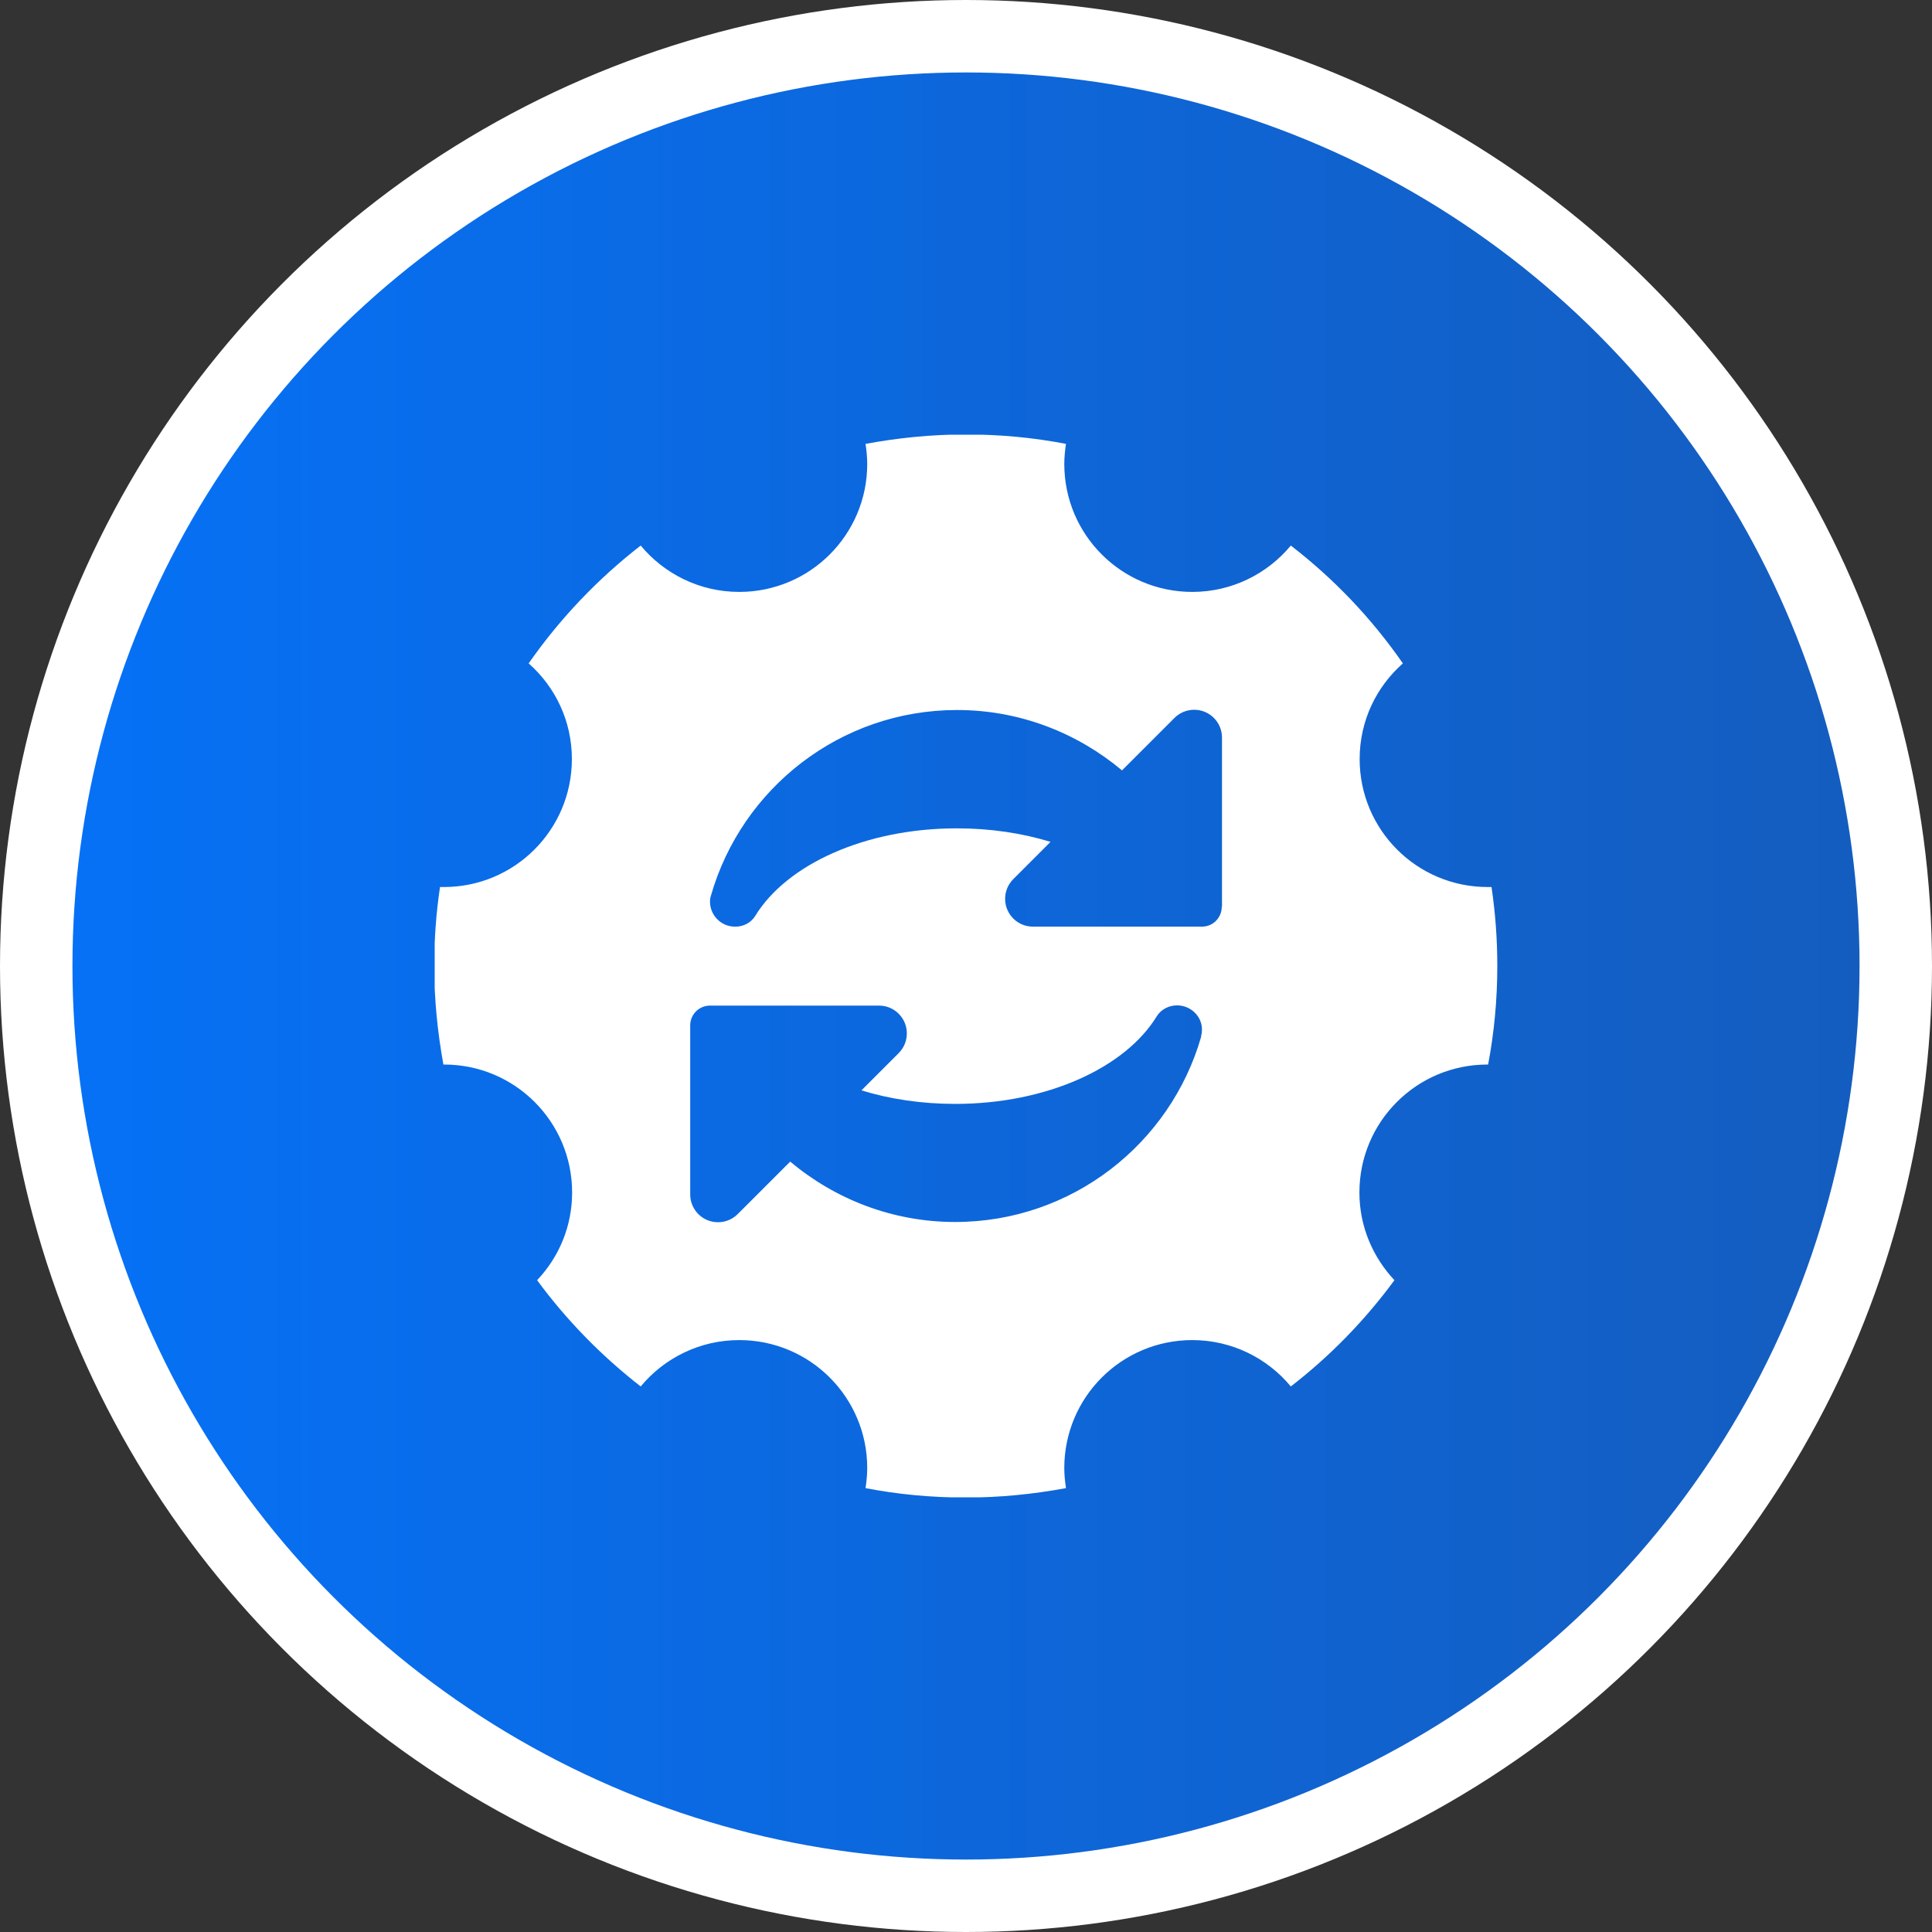 <?xml version="1.0" encoding="UTF-8"?>
<svg id="Layer_1" data-name="Layer 1" xmlns="http://www.w3.org/2000/svg" xmlns:xlink="http://www.w3.org/1999/xlink" viewBox="0 0 80 80">
  <rect x="0" y="0" width="80" height="80" fill="#333333" stroke="none"/>
  <defs>
    <style>
      .cls-1 {
        fill: url(#linear-gradient);
        stroke: #fff;
        stroke-width: 3px;
      }

      .cls-2 {
        clip-path: url(#clippath);
      }

      .cls-3 {
        fill: none;
      }

      .cls-3, .cls-4 {
        stroke-width: 0px;
      }

      .cls-4 {
        fill: #fff;
      }
    </style>
    <linearGradient id="linear-gradient" x1="0" y1="42" x2="80" y2="42" gradientTransform="translate(0 82) scale(1 -1)" gradientUnits="userSpaceOnUse">
      <stop offset="0" stop-color="#0572f8"/>
      <stop offset="1" stop-color="#155cbd"/>
    </linearGradient>
    <clipPath id="clippath">
      <rect class="cls-3" x="18" y="18" width="44" height="44"/>
    </clipPath>
  </defs>
  <circle class="cls-1" cx="40" cy="40" r="38.5"/>
  <g class="cls-2">
    <path class="cls-4" d="M61.76,36.73c-.05,0-.11,0-.16,0-2.93,0-5.3-2.37-5.3-5.3,0-1.58.69-2.99,1.79-3.96-1.29-1.86-2.85-3.5-4.64-4.88-.97,1.17-2.44,1.92-4.08,1.92-2.93,0-5.3-2.37-5.3-5.3,0-.28.03-.56.07-.83-1.34-.26-2.73-.39-4.15-.39s-2.8.14-4.15.39c.04.27.07.54.07.83,0,2.93-2.37,5.3-5.3,5.3-1.64,0-3.11-.75-4.08-1.92-1.78,1.38-3.35,3.03-4.64,4.88,1.1.97,1.79,2.38,1.79,3.96,0,2.93-2.37,5.3-5.3,5.3-.06,0-.11,0-.16,0-.16,1.07-.24,2.16-.24,3.27,0,1.39.14,2.75.38,4.08h.03c2.93,0,5.3,2.37,5.3,5.3,0,1.41-.55,2.68-1.45,3.63,1.22,1.66,2.67,3.14,4.29,4.4.97-1.17,2.44-1.92,4.08-1.92,2.93,0,5.3,2.37,5.3,5.3,0,.28-.03.56-.07.83,1.34.26,2.73.39,4.15.39s2.8-.14,4.15-.39c-.04-.27-.07-.54-.07-.83,0-2.93,2.37-5.3,5.3-5.3,1.64,0,3.11.75,4.08,1.92,1.63-1.26,3.07-2.74,4.29-4.4-.89-.95-1.45-2.22-1.45-3.63,0-2.93,2.37-5.3,5.3-5.3h.03c.25-1.32.38-2.68.38-4.08,0-1.11-.08-2.2-.24-3.27h0ZM49.74,42.92c-1.27,4.43-5.35,7.68-10.19,7.68-2.6,0-4.98-.95-6.83-2.5l-2.17,2.17c-.22.22-.51.34-.82.34-.64,0-1.15-.52-1.15-1.15v-7c0-.45.36-.82.82-.82h7c.64,0,1.15.52,1.15,1.15,0,.31-.12.6-.34.82l-1.54,1.54c1.17.36,2.49.56,3.88.56,3.8,0,7.05-1.5,8.35-3.63.18-.29.51-.45.84-.45.57,0,1.03.46,1.03.99,0,.1-.01.2-.04.3h0ZM50.59,37.55c0,.45-.36.82-.82.82h-7c-.64,0-1.15-.52-1.15-1.15,0-.31.12-.6.34-.82l1.54-1.54c-1.17-.36-2.49-.56-3.88-.56-3.8,0-7.05,1.5-8.35,3.63-.18.29-.51.45-.84.44-.58,0-1.03-.48-1.03-1.03,0-.09.01-.17.04-.26,1.27-4.43,5.35-7.68,10.19-7.68,2.6,0,4.98.95,6.83,2.5l2.17-2.17c.22-.22.51-.34.82-.34.64,0,1.15.52,1.15,1.15v7h0Z"/>
  </g>
</svg>